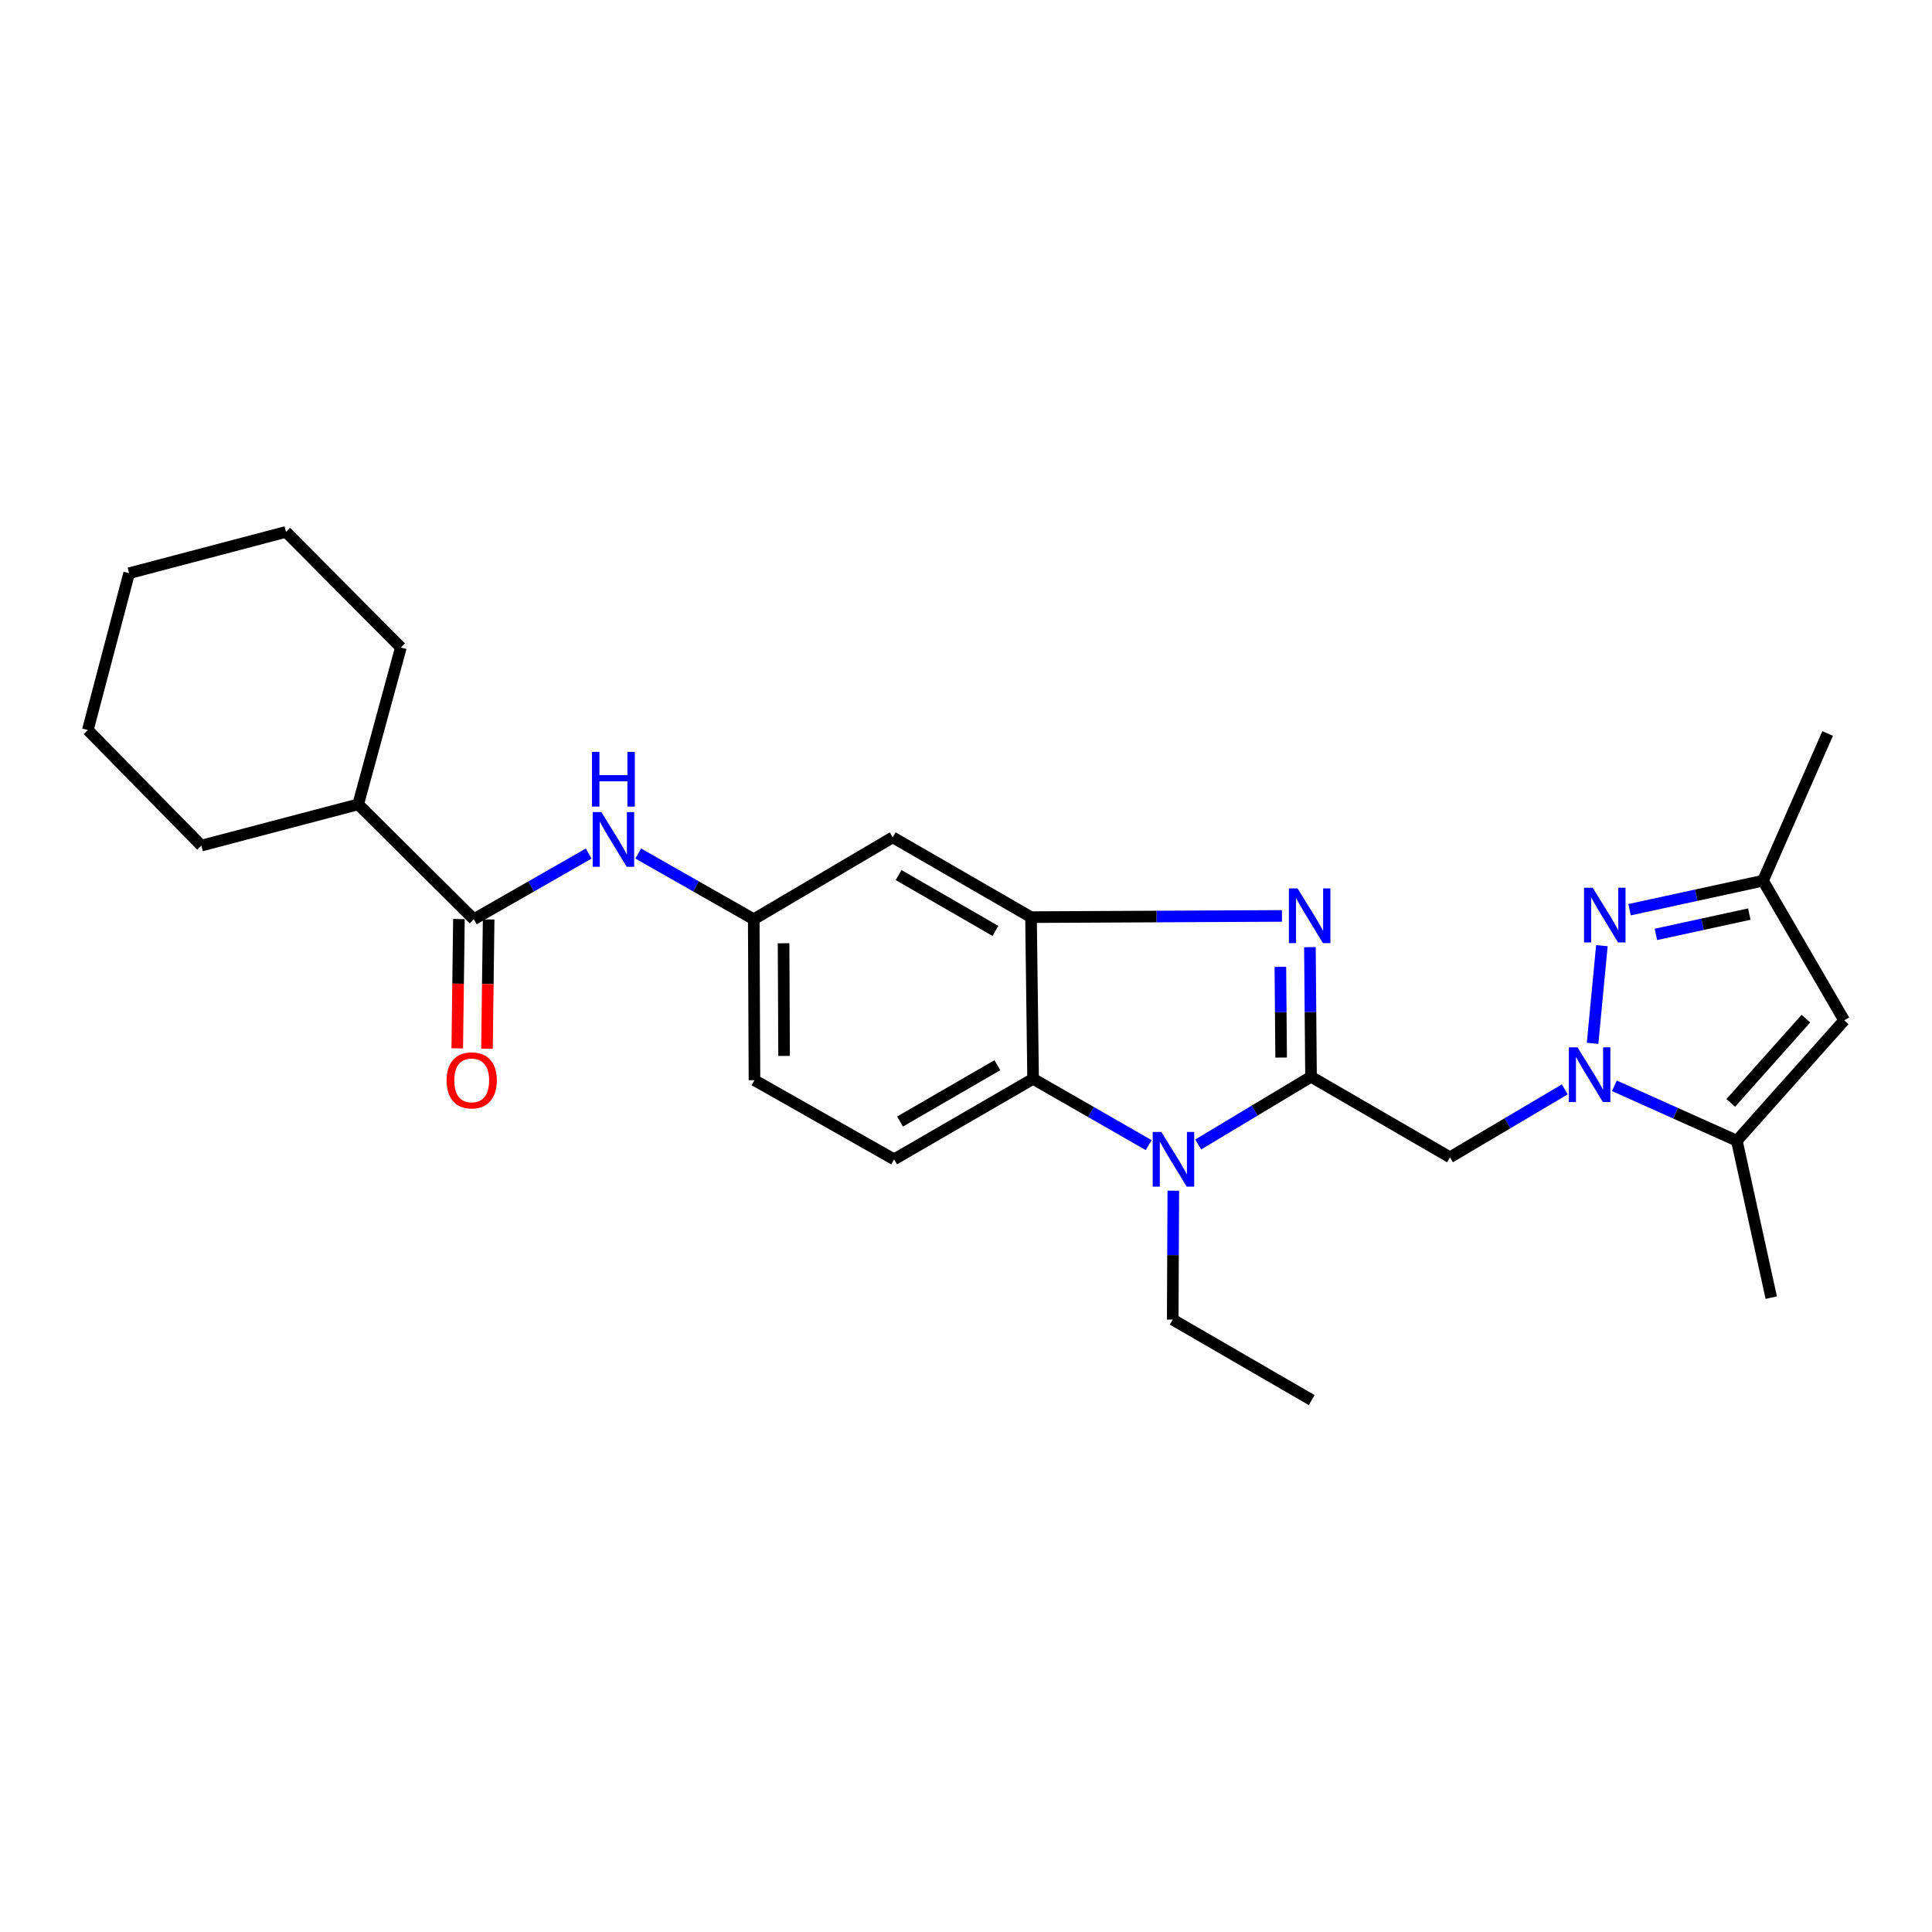 <?xml version='1.0' encoding='iso-8859-1'?>
<svg version='1.1' baseProfile='full'
              xmlns='http://www.w3.org/2000/svg'
                      xmlns:rdkit='http://www.rdkit.org/xml'
                      xmlns:xlink='http://www.w3.org/1999/xlink'
                  xml:space='preserve'
width='1000px' height='1000px' viewBox='0 0 1000 1000'>
<!-- END OF HEADER -->
<rect style='opacity:1.0;fill:#FFFFFF;stroke:none' width='1000' height='1000' x='0' y='0'> </rect>
<path class='bond-1' d='M 678.581,557.328 L 678.295,523.787' style='fill:none;fill-rule:evenodd;stroke:#000000;stroke-width:6px;stroke-linecap:butt;stroke-linejoin:miter;stroke-opacity:1' />
<path class='bond-1' d='M 678.295,523.787 L 678.01,490.246' style='fill:none;fill-rule:evenodd;stroke:#0000FF;stroke-width:6px;stroke-linecap:butt;stroke-linejoin:miter;stroke-opacity:1' />
<path class='bond-1' d='M 663.113,547.396 L 662.913,523.918' style='fill:none;fill-rule:evenodd;stroke:#000000;stroke-width:6px;stroke-linecap:butt;stroke-linejoin:miter;stroke-opacity:1' />
<path class='bond-1' d='M 662.913,523.918 L 662.713,500.439' style='fill:none;fill-rule:evenodd;stroke:#0000FF;stroke-width:6px;stroke-linecap:butt;stroke-linejoin:miter;stroke-opacity:1' />
<path class='bond-2' d='M 678.581,557.328 L 649.386,574.851' style='fill:none;fill-rule:evenodd;stroke:#000000;stroke-width:6px;stroke-linecap:butt;stroke-linejoin:miter;stroke-opacity:1' />
<path class='bond-2' d='M 649.386,574.851 L 620.19,592.375' style='fill:none;fill-rule:evenodd;stroke:#0000FF;stroke-width:6px;stroke-linecap:butt;stroke-linejoin:miter;stroke-opacity:1' />
<path class='bond-4' d='M 678.581,557.328 L 750.506,599.007' style='fill:none;fill-rule:evenodd;stroke:#000000;stroke-width:6px;stroke-linecap:butt;stroke-linejoin:miter;stroke-opacity:1' />
<path class='bond-0' d='M 809.941,563.853 L 780.223,581.43' style='fill:none;fill-rule:evenodd;stroke:#0000FF;stroke-width:6px;stroke-linecap:butt;stroke-linejoin:miter;stroke-opacity:1' />
<path class='bond-0' d='M 780.223,581.43 L 750.506,599.007' style='fill:none;fill-rule:evenodd;stroke:#000000;stroke-width:6px;stroke-linecap:butt;stroke-linejoin:miter;stroke-opacity:1' />
<path class='bond-3' d='M 824.324,540.025 L 829.13,489.479' style='fill:none;fill-rule:evenodd;stroke:#0000FF;stroke-width:6px;stroke-linecap:butt;stroke-linejoin:miter;stroke-opacity:1' />
<path class='bond-7' d='M 835.608,562.012 L 867.298,576.224' style='fill:none;fill-rule:evenodd;stroke:#0000FF;stroke-width:6px;stroke-linecap:butt;stroke-linejoin:miter;stroke-opacity:1' />
<path class='bond-7' d='M 867.298,576.224 L 898.987,590.436' style='fill:none;fill-rule:evenodd;stroke:#000000;stroke-width:6px;stroke-linecap:butt;stroke-linejoin:miter;stroke-opacity:1' />
<path class='bond-5' d='M 663.526,474.073 L 598.586,474.392' style='fill:none;fill-rule:evenodd;stroke:#0000FF;stroke-width:6px;stroke-linecap:butt;stroke-linejoin:miter;stroke-opacity:1' />
<path class='bond-5' d='M 598.586,474.392 L 533.646,474.712' style='fill:none;fill-rule:evenodd;stroke:#000000;stroke-width:6px;stroke-linecap:butt;stroke-linejoin:miter;stroke-opacity:1' />
<path class='bond-6' d='M 594.541,592.707 L 564.636,575.556' style='fill:none;fill-rule:evenodd;stroke:#0000FF;stroke-width:6px;stroke-linecap:butt;stroke-linejoin:miter;stroke-opacity:1' />
<path class='bond-6' d='M 564.636,575.556 L 534.732,558.405' style='fill:none;fill-rule:evenodd;stroke:#000000;stroke-width:6px;stroke-linecap:butt;stroke-linejoin:miter;stroke-opacity:1' />
<path class='bond-18' d='M 607.301,616.301 L 607.149,649.663' style='fill:none;fill-rule:evenodd;stroke:#0000FF;stroke-width:6px;stroke-linecap:butt;stroke-linejoin:miter;stroke-opacity:1' />
<path class='bond-18' d='M 607.149,649.663 L 606.998,683.025' style='fill:none;fill-rule:evenodd;stroke:#000000;stroke-width:6px;stroke-linecap:butt;stroke-linejoin:miter;stroke-opacity:1' />
<path class='bond-10' d='M 843.47,470.862 L 877.997,463.356' style='fill:none;fill-rule:evenodd;stroke:#0000FF;stroke-width:6px;stroke-linecap:butt;stroke-linejoin:miter;stroke-opacity:1' />
<path class='bond-10' d='M 877.997,463.356 L 912.524,455.85' style='fill:none;fill-rule:evenodd;stroke:#000000;stroke-width:6px;stroke-linecap:butt;stroke-linejoin:miter;stroke-opacity:1' />
<path class='bond-10' d='M 857.095,483.642 L 881.264,478.388' style='fill:none;fill-rule:evenodd;stroke:#0000FF;stroke-width:6px;stroke-linecap:butt;stroke-linejoin:miter;stroke-opacity:1' />
<path class='bond-10' d='M 881.264,478.388 L 905.434,473.134' style='fill:none;fill-rule:evenodd;stroke:#000000;stroke-width:6px;stroke-linecap:butt;stroke-linejoin:miter;stroke-opacity:1' />
<path class='bond-12' d='M 533.646,474.712 L 462.072,433.408' style='fill:none;fill-rule:evenodd;stroke:#000000;stroke-width:6px;stroke-linecap:butt;stroke-linejoin:miter;stroke-opacity:1' />
<path class='bond-12' d='M 515.221,481.84 L 465.119,452.928' style='fill:none;fill-rule:evenodd;stroke:#000000;stroke-width:6px;stroke-linecap:butt;stroke-linejoin:miter;stroke-opacity:1' />
<path class='bond-27' d='M 533.646,474.712 L 534.732,558.405' style='fill:none;fill-rule:evenodd;stroke:#000000;stroke-width:6px;stroke-linecap:butt;stroke-linejoin:miter;stroke-opacity:1' />
<path class='bond-13' d='M 534.732,558.405 L 462.781,600.067' style='fill:none;fill-rule:evenodd;stroke:#000000;stroke-width:6px;stroke-linecap:butt;stroke-linejoin:miter;stroke-opacity:1' />
<path class='bond-13' d='M 516.231,551.342 L 465.865,580.505' style='fill:none;fill-rule:evenodd;stroke:#000000;stroke-width:6px;stroke-linecap:butt;stroke-linejoin:miter;stroke-opacity:1' />
<path class='bond-8' d='M 898.987,590.436 L 954.545,528.143' style='fill:none;fill-rule:evenodd;stroke:#000000;stroke-width:6px;stroke-linecap:butt;stroke-linejoin:miter;stroke-opacity:1' />
<path class='bond-8' d='M 895.84,570.852 L 934.731,527.247' style='fill:none;fill-rule:evenodd;stroke:#000000;stroke-width:6px;stroke-linecap:butt;stroke-linejoin:miter;stroke-opacity:1' />
<path class='bond-19' d='M 898.987,590.436 L 916.797,671.65' style='fill:none;fill-rule:evenodd;stroke:#000000;stroke-width:6px;stroke-linecap:butt;stroke-linejoin:miter;stroke-opacity:1' />
<path class='bond-28' d='M 954.545,528.143 L 912.524,455.85' style='fill:none;fill-rule:evenodd;stroke:#000000;stroke-width:6px;stroke-linecap:butt;stroke-linejoin:miter;stroke-opacity:1' />
<path class='bond-9' d='M 245.23,475.797 L 274.957,458.802' style='fill:none;fill-rule:evenodd;stroke:#000000;stroke-width:6px;stroke-linecap:butt;stroke-linejoin:miter;stroke-opacity:1' />
<path class='bond-9' d='M 274.957,458.802 L 304.684,441.807' style='fill:none;fill-rule:evenodd;stroke:#0000FF;stroke-width:6px;stroke-linecap:butt;stroke-linejoin:miter;stroke-opacity:1' />
<path class='bond-15' d='M 237.539,475.698 L 237.107,509.159' style='fill:none;fill-rule:evenodd;stroke:#000000;stroke-width:6px;stroke-linecap:butt;stroke-linejoin:miter;stroke-opacity:1' />
<path class='bond-15' d='M 237.107,509.159 L 236.674,542.62' style='fill:none;fill-rule:evenodd;stroke:#FF0000;stroke-width:6px;stroke-linecap:butt;stroke-linejoin:miter;stroke-opacity:1' />
<path class='bond-15' d='M 252.921,475.897 L 252.488,509.358' style='fill:none;fill-rule:evenodd;stroke:#000000;stroke-width:6px;stroke-linecap:butt;stroke-linejoin:miter;stroke-opacity:1' />
<path class='bond-15' d='M 252.488,509.358 L 252.056,542.819' style='fill:none;fill-rule:evenodd;stroke:#FF0000;stroke-width:6px;stroke-linecap:butt;stroke-linejoin:miter;stroke-opacity:1' />
<path class='bond-16' d='M 245.23,475.797 L 185.398,416.324' style='fill:none;fill-rule:evenodd;stroke:#000000;stroke-width:6px;stroke-linecap:butt;stroke-linejoin:miter;stroke-opacity:1' />
<path class='bond-20' d='M 912.524,455.85 L 945.991,379.644' style='fill:none;fill-rule:evenodd;stroke:#000000;stroke-width:6px;stroke-linecap:butt;stroke-linejoin:miter;stroke-opacity:1' />
<path class='bond-11' d='M 330.334,441.775 L 360.236,458.786' style='fill:none;fill-rule:evenodd;stroke:#0000FF;stroke-width:6px;stroke-linecap:butt;stroke-linejoin:miter;stroke-opacity:1' />
<path class='bond-11' d='M 360.236,458.786 L 390.139,475.797' style='fill:none;fill-rule:evenodd;stroke:#000000;stroke-width:6px;stroke-linecap:butt;stroke-linejoin:miter;stroke-opacity:1' />
<path class='bond-14' d='M 462.072,433.408 L 390.139,475.797' style='fill:none;fill-rule:evenodd;stroke:#000000;stroke-width:6px;stroke-linecap:butt;stroke-linejoin:miter;stroke-opacity:1' />
<path class='bond-17' d='M 462.781,600.067 L 390.515,559.122' style='fill:none;fill-rule:evenodd;stroke:#000000;stroke-width:6px;stroke-linecap:butt;stroke-linejoin:miter;stroke-opacity:1' />
<path class='bond-29' d='M 390.139,475.797 L 390.515,559.122' style='fill:none;fill-rule:evenodd;stroke:#000000;stroke-width:6px;stroke-linecap:butt;stroke-linejoin:miter;stroke-opacity:1' />
<path class='bond-29' d='M 405.578,488.227 L 405.841,546.554' style='fill:none;fill-rule:evenodd;stroke:#000000;stroke-width:6px;stroke-linecap:butt;stroke-linejoin:miter;stroke-opacity:1' />
<path class='bond-21' d='M 185.398,416.324 L 207.49,335.144' style='fill:none;fill-rule:evenodd;stroke:#000000;stroke-width:6px;stroke-linecap:butt;stroke-linejoin:miter;stroke-opacity:1' />
<path class='bond-22' d='M 185.398,416.324 L 104.218,437.681' style='fill:none;fill-rule:evenodd;stroke:#000000;stroke-width:6px;stroke-linecap:butt;stroke-linejoin:miter;stroke-opacity:1' />
<path class='bond-23' d='M 606.998,683.025 L 678.931,724.688' style='fill:none;fill-rule:evenodd;stroke:#000000;stroke-width:6px;stroke-linecap:butt;stroke-linejoin:miter;stroke-opacity:1' />
<path class='bond-25' d='M 207.49,335.144 L 148.017,275.312' style='fill:none;fill-rule:evenodd;stroke:#000000;stroke-width:6px;stroke-linecap:butt;stroke-linejoin:miter;stroke-opacity:1' />
<path class='bond-24' d='M 104.218,437.681 L 45.455,377.867' style='fill:none;fill-rule:evenodd;stroke:#000000;stroke-width:6px;stroke-linecap:butt;stroke-linejoin:miter;stroke-opacity:1' />
<path class='bond-26' d='M 45.455,377.867 L 66.837,296.695' style='fill:none;fill-rule:evenodd;stroke:#000000;stroke-width:6px;stroke-linecap:butt;stroke-linejoin:miter;stroke-opacity:1' />
<path class='bond-30' d='M 148.017,275.312 L 66.837,296.695' style='fill:none;fill-rule:evenodd;stroke:#000000;stroke-width:6px;stroke-linecap:butt;stroke-linejoin:miter;stroke-opacity:1' />
<path  class='atom-1' d='M 816.521 542.099
L 825.801 557.099
Q 826.721 558.579, 828.201 561.259
Q 829.681 563.939, 829.761 564.099
L 829.761 542.099
L 833.521 542.099
L 833.521 570.419
L 829.641 570.419
L 819.681 554.019
Q 818.521 552.099, 817.281 549.899
Q 816.081 547.699, 815.721 547.019
L 815.721 570.419
L 812.041 570.419
L 812.041 542.099
L 816.521 542.099
' fill='#0000FF'/>
<path  class='atom-2' d='M 671.612 459.843
L 680.892 474.843
Q 681.812 476.323, 683.292 479.003
Q 684.772 481.683, 684.852 481.843
L 684.852 459.843
L 688.612 459.843
L 688.612 488.163
L 684.732 488.163
L 674.772 471.763
Q 673.612 469.843, 672.372 467.643
Q 671.172 465.443, 670.812 464.763
L 670.812 488.163
L 667.132 488.163
L 667.132 459.843
L 671.612 459.843
' fill='#0000FF'/>
<path  class='atom-3' d='M 601.114 585.907
L 610.394 600.907
Q 611.314 602.387, 612.794 605.067
Q 614.274 607.747, 614.354 607.907
L 614.354 585.907
L 618.114 585.907
L 618.114 614.227
L 614.234 614.227
L 604.274 597.827
Q 603.114 595.907, 601.874 593.707
Q 600.674 591.507, 600.314 590.827
L 600.314 614.227
L 596.634 614.227
L 596.634 585.907
L 601.114 585.907
' fill='#0000FF'/>
<path  class='atom-4' d='M 824.374 459.492
L 833.654 474.492
Q 834.574 475.972, 836.054 478.652
Q 837.534 481.332, 837.614 481.492
L 837.614 459.492
L 841.374 459.492
L 841.374 487.812
L 837.494 487.812
L 827.534 471.412
Q 826.374 469.492, 825.134 467.292
Q 823.934 465.092, 823.574 464.412
L 823.574 487.812
L 819.894 487.812
L 819.894 459.492
L 824.374 459.492
' fill='#0000FF'/>
<path  class='atom-12' d='M 311.245 420.316
L 320.525 435.316
Q 321.445 436.796, 322.925 439.476
Q 324.405 442.156, 324.485 442.316
L 324.485 420.316
L 328.245 420.316
L 328.245 448.636
L 324.365 448.636
L 314.405 432.236
Q 313.245 430.316, 312.005 428.116
Q 310.805 425.916, 310.445 425.236
L 310.445 448.636
L 306.765 448.636
L 306.765 420.316
L 311.245 420.316
' fill='#0000FF'/>
<path  class='atom-12' d='M 306.425 389.164
L 310.265 389.164
L 310.265 401.204
L 324.745 401.204
L 324.745 389.164
L 328.585 389.164
L 328.585 417.484
L 324.745 417.484
L 324.745 404.404
L 310.265 404.404
L 310.265 417.484
L 306.425 417.484
L 306.425 389.164
' fill='#0000FF'/>
<path  class='atom-16' d='M 231.153 559.202
Q 231.153 552.402, 234.513 548.602
Q 237.873 544.802, 244.153 544.802
Q 250.433 544.802, 253.793 548.602
Q 257.153 552.402, 257.153 559.202
Q 257.153 566.082, 253.753 570.002
Q 250.353 573.882, 244.153 573.882
Q 237.913 573.882, 234.513 570.002
Q 231.153 566.122, 231.153 559.202
M 244.153 570.682
Q 248.473 570.682, 250.793 567.802
Q 253.153 564.882, 253.153 559.202
Q 253.153 553.642, 250.793 550.842
Q 248.473 548.002, 244.153 548.002
Q 239.833 548.002, 237.473 550.802
Q 235.153 553.602, 235.153 559.202
Q 235.153 564.922, 237.473 567.802
Q 239.833 570.682, 244.153 570.682
' fill='#FF0000'/>
</svg>
